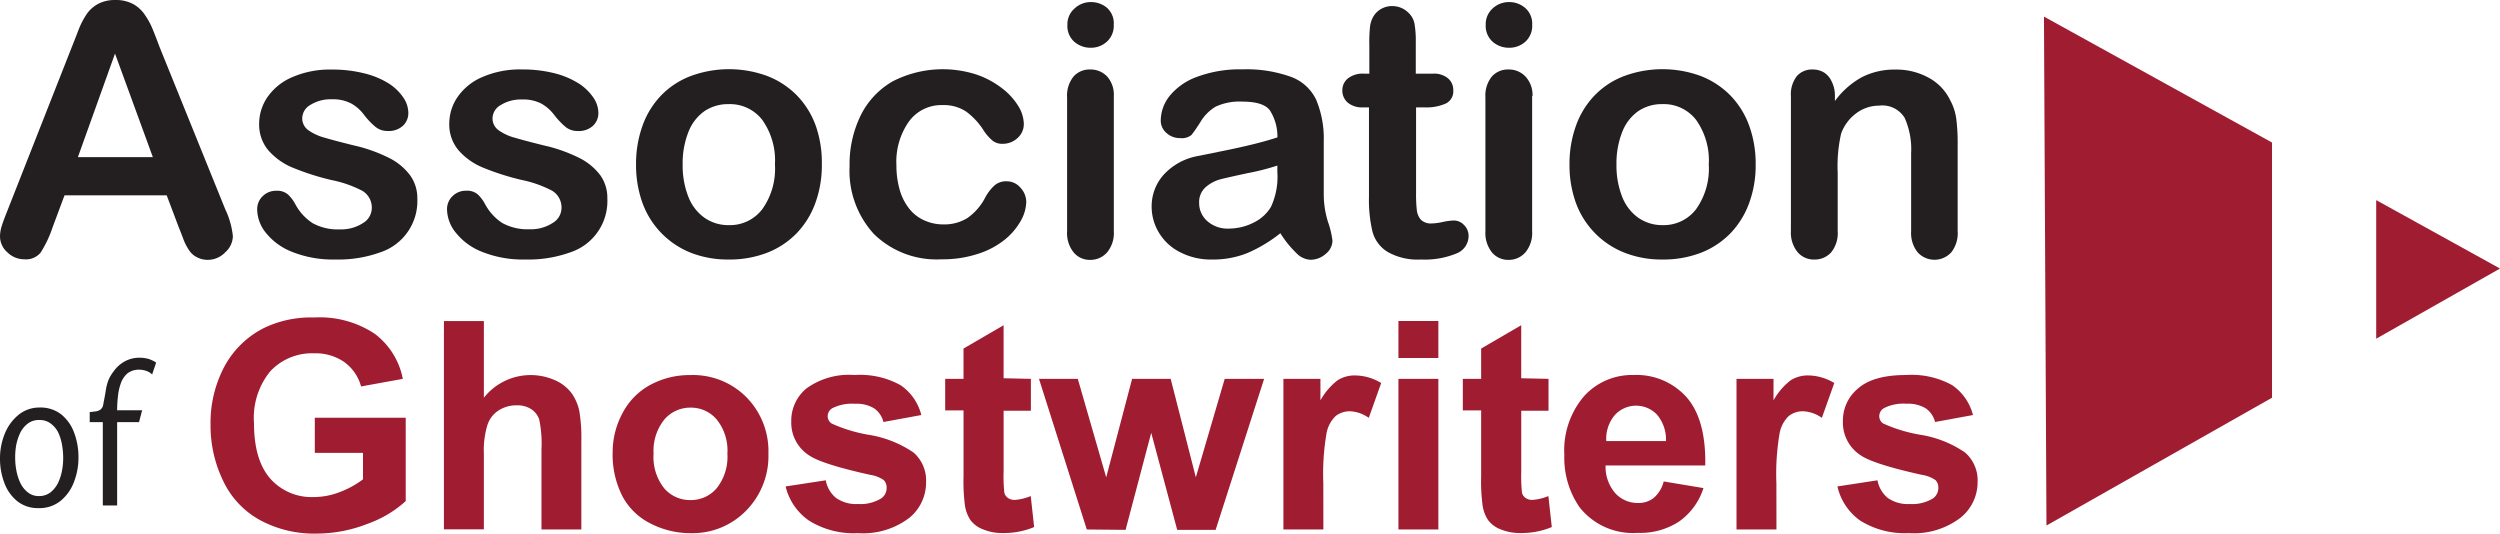<?xml version="1.0" encoding="UTF-8"?> <svg xmlns="http://www.w3.org/2000/svg" width="263.429" height="56.219" viewBox="0 0 263.429 56.219"><g id="Layer_2" data-name="Layer 2" transform="translate(0 0.002)"><g id="Layer_1" data-name="Layer 1" transform="translate(0 -0.002)"><path id="Path_5093" data-name="Path 5093" d="M18.818,23.9l-1.253-3.321H6.8L5.541,23.951a11.856,11.856,0,0,1-1.269,2.675,2,2,0,0,1-1.709.695A2.531,2.531,0,0,1,.8,26.609,2.267,2.267,0,0,1,0,24.925a3.8,3.8,0,0,1,.184-1.118c.12-.383.319-.918.591-1.6L7.537,5.029c.2-.487.431-1.086.695-1.772A8.638,8.638,0,0,1,9.1,1.532,3.5,3.5,0,0,1,10.307.423,3.76,3.76,0,0,1,12.159,0a3.8,3.8,0,0,1,1.868.423,3.537,3.537,0,0,1,1.206,1.094,7.7,7.7,0,0,1,.8,1.429c.216.511.479,1.2.8,2.052l6.906,17.061a8.574,8.574,0,0,1,.8,2.834,2.339,2.339,0,0,1-.8,1.685,2.523,2.523,0,0,1-1.852.8,2.339,2.339,0,0,1-1.046-.232,2.116,2.116,0,0,1-.8-.615,5.589,5.589,0,0,1-.663-1.19Q19.073,24.517,18.818,23.9ZM8.207,16.558h7.9L12.119,5.644Z" transform="translate(0 0.002)" fill="#231f20"></path><path id="Path_5094" data-name="Path 5094" d="M50.817,22.759a5.692,5.692,0,0,1-3.92,5.684,13.053,13.053,0,0,1-4.718.75,11.608,11.608,0,0,1-4.543-.8,6.61,6.61,0,0,1-2.794-2.036,3.992,3.992,0,0,1-.9-2.443,1.892,1.892,0,0,1,.575-1.389,1.98,1.98,0,0,1,1.461-.575,1.724,1.724,0,0,1,1.19.375,3.992,3.992,0,0,1,.814,1.078A5.381,5.381,0,0,0,39.8,25.37a5.477,5.477,0,0,0,2.874.647,4.167,4.167,0,0,0,2.4-.655,1.852,1.852,0,0,0,.942-1.509,2.052,2.052,0,0,0-.982-1.892A12.015,12.015,0,0,0,41.8,20.827,26.881,26.881,0,0,1,37.652,19.5,6.858,6.858,0,0,1,35.1,17.666a4.215,4.215,0,0,1-.95-2.794,4.982,4.982,0,0,1,.878-2.794,6.044,6.044,0,0,1,2.611-2.1,9.916,9.916,0,0,1,4.159-.8,13.692,13.692,0,0,1,3.433.4,8.734,8.734,0,0,1,2.555,1.054,5.229,5.229,0,0,1,1.549,1.485,2.906,2.906,0,0,1,.535,1.6,1.82,1.82,0,0,1-.575,1.389,2.2,2.2,0,0,1-1.6.543,1.972,1.972,0,0,1-1.285-.431A7.936,7.936,0,0,1,45.165,13.9a4.311,4.311,0,0,0-1.317-1.15,4.144,4.144,0,0,0-2.052-.439,3.992,3.992,0,0,0-2.219.575A1.645,1.645,0,0,0,38.69,14.3a1.525,1.525,0,0,0,.647,1.269,5.373,5.373,0,0,0,1.756.8c.727.216,1.74.479,3.026.8A16.215,16.215,0,0,1,47.863,18.5a6.227,6.227,0,0,1,2.2,1.828A4.088,4.088,0,0,1,50.817,22.759Z" transform="translate(-6.843 -1.848)" fill="#231f20"></path><path id="Path_5095" data-name="Path 5095" d="M75.893,22.755a5.692,5.692,0,0,1-3.92,5.684,13.053,13.053,0,0,1-4.718.75,11.608,11.608,0,0,1-4.543-.8,6.61,6.61,0,0,1-2.794-2.036A3.992,3.992,0,0,1,59,23.905a1.892,1.892,0,0,1,.575-1.389,1.98,1.98,0,0,1,1.461-.575,1.724,1.724,0,0,1,1.19.375,3.992,3.992,0,0,1,.8,1.07,5.429,5.429,0,0,0,1.812,1.964A5.525,5.525,0,0,0,67.718,26a4.167,4.167,0,0,0,2.4-.655,1.852,1.852,0,0,0,.942-1.509,2.052,2.052,0,0,0-.982-1.892,12.015,12.015,0,0,0-3.193-1.134,26.881,26.881,0,0,1-4.144-1.325,6.858,6.858,0,0,1-2.555-1.836,4.215,4.215,0,0,1-.95-2.794,4.982,4.982,0,0,1,.878-2.794,6.044,6.044,0,0,1,2.611-2.1,9.916,9.916,0,0,1,4.159-.8,13.692,13.692,0,0,1,3.433.4,8.734,8.734,0,0,1,2.547,1.07,5.325,5.325,0,0,1,1.549,1.485,2.906,2.906,0,0,1,.535,1.6,1.82,1.82,0,0,1-.575,1.389,2.2,2.2,0,0,1-1.6.543,1.972,1.972,0,0,1-1.285-.431,7.935,7.935,0,0,1-1.221-1.3,4.5,4.5,0,0,0-1.317-1.15,4.144,4.144,0,0,0-2.052-.439,3.992,3.992,0,0,0-2.219.575,1.645,1.645,0,0,0-.886,1.4,1.525,1.525,0,0,0,.647,1.269,5.373,5.373,0,0,0,1.756.8c.727.216,1.74.479,3.026.8A16.215,16.215,0,0,1,72.963,18.5a6.227,6.227,0,0,1,2.2,1.828A4.088,4.088,0,0,1,75.893,22.755Z" transform="translate(-11.896 -1.844)" fill="#231f20"></path><path id="Path_5096" data-name="Path 5096" d="M103.526,19.174a11.552,11.552,0,0,1-.687,4.064,9.029,9.029,0,0,1-1.98,3.193,8.782,8.782,0,0,1-3.106,2.044,11.025,11.025,0,0,1-4.056.711,10.69,10.69,0,0,1-3.992-.719,8.926,8.926,0,0,1-5.078-5.237,11.712,11.712,0,0,1-.679-4.056,11.848,11.848,0,0,1,.687-4.1,8.878,8.878,0,0,1,1.972-3.193,8.534,8.534,0,0,1,3.1-2.028,11.656,11.656,0,0,1,8.079,0,8.822,8.822,0,0,1,3.122,2.052,8.918,8.918,0,0,1,1.98,3.193A11.776,11.776,0,0,1,103.526,19.174Zm-4.942,0a7.369,7.369,0,0,0-1.325-4.686A4.3,4.3,0,0,0,93.7,12.812a4.447,4.447,0,0,0-2.547.742,4.79,4.79,0,0,0-1.693,2.211,8.966,8.966,0,0,0-.6,3.409,8.958,8.958,0,0,0,.591,3.377,4.87,4.87,0,0,0,1.677,2.211,4.351,4.351,0,0,0,2.571.8,4.287,4.287,0,0,0,3.561-1.693,7.345,7.345,0,0,0,1.325-4.694Z" transform="translate(-16.927 -1.84)" fill="#231f20"></path><path id="Path_5097" data-name="Path 5097" d="M130.745,23.1a4.271,4.271,0,0,1-.551,1.964,6.914,6.914,0,0,1-1.677,2,8.647,8.647,0,0,1-2.842,1.517,11.856,11.856,0,0,1-3.856.583,9.422,9.422,0,0,1-7.129-2.667,9.844,9.844,0,0,1-2.563-7.129A11.736,11.736,0,0,1,113.3,14a8.447,8.447,0,0,1,3.393-3.6,11.552,11.552,0,0,1,8.782-.711,9.261,9.261,0,0,1,2.706,1.445,6.85,6.85,0,0,1,1.724,1.884,3.7,3.7,0,0,1,.583,1.868,1.964,1.964,0,0,1-.655,1.493,2.275,2.275,0,0,1-1.6.615,1.6,1.6,0,0,1-1.022-.319,4.966,4.966,0,0,1-.91-1.014,7.361,7.361,0,0,0-1.884-2.06,4.279,4.279,0,0,0-2.5-.687,4.231,4.231,0,0,0-3.513,1.7,7.345,7.345,0,0,0-1.341,4.662,9.237,9.237,0,0,0,.343,2.555,5.708,5.708,0,0,0,1,1.988,4.144,4.144,0,0,0,1.6,1.245,4.79,4.79,0,0,0,2.02.423,4.567,4.567,0,0,0,2.539-.687,5.964,5.964,0,0,0,1.828-2.092,4.79,4.79,0,0,1,.974-1.3,1.836,1.836,0,0,1,1.277-.463,1.892,1.892,0,0,1,1.5.687A2.211,2.211,0,0,1,130.745,23.1Z" transform="translate(-22.606 -1.841)" fill="#231f20"></path><path id="Path_5098" data-name="Path 5098" d="M143.359,5.084a2.6,2.6,0,0,1-1.764-.631,2.211,2.211,0,0,1-.727-1.78,2.2,2.2,0,0,1,.75-1.724,2.491,2.491,0,0,1,1.74-.679,2.6,2.6,0,0,1,1.693.615,2.187,2.187,0,0,1,.7,1.788,2.243,2.243,0,0,1-.727,1.772,2.467,2.467,0,0,1-1.669.639Zm2.4,5.094V24.4a3.193,3.193,0,0,1-.7,2.235,2.323,2.323,0,0,1-1.788.8,2.2,2.2,0,0,1-1.756-.8,3.25,3.25,0,0,1-.679-2.219v-14.1a3.193,3.193,0,0,1,.679-2.2,2.251,2.251,0,0,1,1.756-.742,2.4,2.4,0,0,1,1.788.742,2.9,2.9,0,0,1,.7,2.06Z" transform="translate(-28.394 -0.052)" fill="#231f20"></path><path id="Path_5099" data-name="Path 5099" d="M165.572,26.409a15.3,15.3,0,0,1-3.457,2.084,9.66,9.66,0,0,1-3.744.695,7.058,7.058,0,0,1-3.329-.75,5.429,5.429,0,0,1-2.243-2.028,5.261,5.261,0,0,1-.8-2.778,4.974,4.974,0,0,1,1.309-3.425,6.435,6.435,0,0,1,3.513-1.916l2.363-.479q1.852-.367,3.193-.695c.878-.208,1.844-.463,2.874-.8a5.11,5.11,0,0,0-.8-2.858c-.463-.607-1.421-.91-2.882-.91a5.948,5.948,0,0,0-2.818.527,4.6,4.6,0,0,0-1.6,1.6,16.206,16.206,0,0,1-.95,1.381,1.6,1.6,0,0,1-1.206.335,2.068,2.068,0,0,1-1.429-.535,1.708,1.708,0,0,1-.607-1.357,4.223,4.223,0,0,1,.918-2.531,6.6,6.6,0,0,1,2.874-2.02,12.933,12.933,0,0,1,4.846-.8,13.732,13.732,0,0,1,5.11.8,4.742,4.742,0,0,1,2.627,2.4,10.587,10.587,0,0,1,.8,4.4v5.628a9.78,9.78,0,0,0,.463,2.9,9.125,9.125,0,0,1,.455,1.932,1.8,1.8,0,0,1-.711,1.381,2.4,2.4,0,0,1-1.6.623,2.2,2.2,0,0,1-1.5-.711,10.874,10.874,0,0,1-1.677-2.084Zm-.327-7.121a25.115,25.115,0,0,1-3.146.8c-1.381.3-2.331.511-2.858.647a3.864,3.864,0,0,0-1.517.8,2.076,2.076,0,0,0-.719,1.685,2.5,2.5,0,0,0,.846,1.908,3.193,3.193,0,0,0,2.219.8,5.788,5.788,0,0,0,2.69-.639,4.271,4.271,0,0,0,1.812-1.653,7.521,7.521,0,0,0,.671-3.68Z" transform="translate(-30.648 -1.841)" fill="#231f20"></path><path id="Path_5100" data-name="Path 5100" d="M179.471,7.921h.543V4.951a15.14,15.14,0,0,1,.064-1.868,2.778,2.778,0,0,1,.351-1.166,2.2,2.2,0,0,1,.8-.8A2.291,2.291,0,0,1,182.433.8a2.4,2.4,0,0,1,1.7.7,2.116,2.116,0,0,1,.639,1.15,10.513,10.513,0,0,1,.136,1.916V7.921h1.8a2.291,2.291,0,0,1,1.6.495,1.6,1.6,0,0,1,.551,1.269,1.421,1.421,0,0,1-.8,1.389,5.078,5.078,0,0,1-2.243.4h-.878v9.053a14.367,14.367,0,0,0,.08,1.772,1.844,1.844,0,0,0,.431,1.014,1.493,1.493,0,0,0,1.15.391,6,6,0,0,0,1.166-.16,6.65,6.65,0,0,1,1.158-.152,1.461,1.461,0,0,1,1.07.479,1.6,1.6,0,0,1,.479,1.182,1.98,1.98,0,0,1-1.293,1.82,8.782,8.782,0,0,1-3.736.631,6.387,6.387,0,0,1-3.5-.8,3.585,3.585,0,0,1-1.6-2.148,14.482,14.482,0,0,1-.367-3.657V11.474h-.647a2.331,2.331,0,0,1-1.6-.511,1.661,1.661,0,0,1-.559-1.277,1.6,1.6,0,0,1,.591-1.269,2.539,2.539,0,0,1,1.7-.495Z" transform="translate(-35.725 -0.159)" fill="#231f20"></path><path id="Path_5101" data-name="Path 5101" d="M198.569,5.084a2.579,2.579,0,0,1-1.756-.631,2.219,2.219,0,0,1-.734-1.78A2.228,2.228,0,0,1,196.8.949a2.507,2.507,0,0,1,1.74-.679,2.571,2.571,0,0,1,1.693.615,2.187,2.187,0,0,1,.742,1.788,2.243,2.243,0,0,1-.719,1.772A2.491,2.491,0,0,1,198.569,5.084Zm2.4,5.094V24.4a3.193,3.193,0,0,1-.7,2.235,2.315,2.315,0,0,1-1.788.8,2.211,2.211,0,0,1-1.756-.8,3.289,3.289,0,0,1-.679-2.219v-14.1a3.193,3.193,0,0,1,.679-2.2,2.259,2.259,0,0,1,1.756-.742,2.4,2.4,0,0,1,1.788.742,2.866,2.866,0,0,1,.742,2.06Z" transform="translate(-39.526 -0.052)" fill="#231f20"></path><path id="Path_5102" data-name="Path 5102" d="M226.766,19.174a11.552,11.552,0,0,1-.687,4.064,9.03,9.03,0,0,1-1.98,3.193,8.782,8.782,0,0,1-3.106,2.044,11.026,11.026,0,0,1-4.056.711,10.69,10.69,0,0,1-3.992-.719,8.926,8.926,0,0,1-5.118-5.237,11.712,11.712,0,0,1-.679-4.056,11.848,11.848,0,0,1,.687-4.1,8.878,8.878,0,0,1,1.972-3.193,8.534,8.534,0,0,1,3.1-2.028,11.656,11.656,0,0,1,8.079,0,8.822,8.822,0,0,1,3.122,2.052,8.918,8.918,0,0,1,1.98,3.193A11.776,11.776,0,0,1,226.766,19.174Zm-4.942,0a7.369,7.369,0,0,0-1.325-4.686,4.3,4.3,0,0,0-3.561-1.677,4.447,4.447,0,0,0-2.547.742,4.79,4.79,0,0,0-1.693,2.211,8.965,8.965,0,0,0-.6,3.409,8.958,8.958,0,0,0,.591,3.377,4.87,4.87,0,0,0,1.677,2.211,4.351,4.351,0,0,0,2.571.8,4.287,4.287,0,0,0,3.561-1.693,7.345,7.345,0,0,0,1.325-4.694Z" transform="translate(-41.768 -1.84)" fill="#231f20"></path><path id="Path_5103" data-name="Path 5103" d="M241.01,11.892v.6a8.726,8.726,0,0,1,2.842-2.515,7.584,7.584,0,0,1,3.545-.8,7.05,7.05,0,0,1,3.481.854,5.317,5.317,0,0,1,2.291,2.4,5.644,5.644,0,0,1,.631,1.948,20.232,20.232,0,0,1,.144,2.667V26.2a3.265,3.265,0,0,1-.671,2.235,2.4,2.4,0,0,1-3.545,0,3.257,3.257,0,0,1-.687-2.219V17.991a8.112,8.112,0,0,0-.679-3.72,2.749,2.749,0,0,0-2.7-1.293,3.992,3.992,0,0,0-2.4.8,4.559,4.559,0,0,0-1.6,2.156,15.5,15.5,0,0,0-.359,4.112V26.2a3.193,3.193,0,0,1-.695,2.243,2.323,2.323,0,0,1-1.8.75,2.219,2.219,0,0,1-1.748-.8,3.257,3.257,0,0,1-.687-2.219v-14.2A3.122,3.122,0,0,1,237,9.864a2.116,2.116,0,0,1,1.677-.695,2.267,2.267,0,0,1,1.174.311,2.139,2.139,0,0,1,.8.918A3.273,3.273,0,0,1,241.01,11.892Z" transform="translate(-47.662 -1.846)" fill="#231f20"></path><path id="Path_5104" data-name="Path 5104" d="M4.072,64.384a3.481,3.481,0,0,1-2.259-.734A4.455,4.455,0,0,1,.455,61.717,7.113,7.113,0,0,1,0,59.163a6.858,6.858,0,0,1,.487-2.579,4.95,4.95,0,0,1,1.429-2,3.481,3.481,0,0,1,2.267-.8,3.561,3.561,0,0,1,2.275.727,4.463,4.463,0,0,1,1.365,1.956,7.337,7.337,0,0,1,.447,2.571,7.074,7.074,0,0,1-.479,2.6,4.686,4.686,0,0,1-1.405,1.98A3.537,3.537,0,0,1,4.072,64.384Zm0-1.269A1.964,1.964,0,0,0,5.3,62.739a2.858,2.858,0,0,0,.8-.982,5.046,5.046,0,0,0,.431-1.309,7.185,7.185,0,0,0,.128-1.341,8.023,8.023,0,0,0-.12-1.365,5.149,5.149,0,0,0-.391-1.3,2.627,2.627,0,0,0-.8-.966A1.892,1.892,0,0,0,4.143,55.1a1.916,1.916,0,0,0-1.214.375,2.754,2.754,0,0,0-.8.982,5.293,5.293,0,0,0-.423,1.3A7.265,7.265,0,0,0,1.6,59.107a7.185,7.185,0,0,0,.128,1.325,5.277,5.277,0,0,0,.415,1.3,2.762,2.762,0,0,0,.8,1,1.788,1.788,0,0,0,1.15.383Z" transform="translate(0 -10.843)" fill="#231f20"></path><path id="Path_5105" data-name="Path 5105" d="M17.053,47.21a3.744,3.744,0,0,1,.934.112,3.257,3.257,0,0,1,.854.4l-.423,1.253A1.6,1.6,0,0,0,17.8,48.6a2.2,2.2,0,0,0-.711-.128,1.948,1.948,0,0,0-1.285.4,2.467,2.467,0,0,0-.695,1.062,5.732,5.732,0,0,0-.3,1.4,12.575,12.575,0,0,0-.08,1.413h2.635L17.037,54H14.73v8.782H13.221V54H11.84V52.942l.6-.072a1.078,1.078,0,0,0,.527-.192.8.8,0,0,0,.3-.551c.12-.615.216-1.118.271-1.5a5.277,5.277,0,0,1,.263-1.022,3.992,3.992,0,0,1,.567-.966,3.441,3.441,0,0,1,1.142-1.03A3.193,3.193,0,0,1,17.053,47.21Z" transform="translate(-2.387 -9.517)" fill="#231f20"></path><g id="Group_516" data-name="Group 516"><path id="Path_5106" data-name="Path 5106" d="M38.775,56.165v-3.7h9.58v8.782a11.975,11.975,0,0,1-4.04,2.4,14.762,14.762,0,0,1-5.349,1.022,11.975,11.975,0,0,1-6.012-1.445,9.157,9.157,0,0,1-3.848-4.136,13.309,13.309,0,0,1-1.317-5.924,12.622,12.622,0,0,1,1.445-6.068,9.66,9.66,0,0,1,4.207-4.1A11.377,11.377,0,0,1,38.7,41.9a10.459,10.459,0,0,1,6.387,1.716,7.776,7.776,0,0,1,2.962,4.75l-4.4.8A4.694,4.694,0,0,0,41.9,46.609a5.277,5.277,0,0,0-3.193-.934,6,6,0,0,0-4.623,1.892,7.734,7.734,0,0,0-1.716,5.469q0,3.9,1.732,5.86a5.8,5.8,0,0,0,4.559,1.924,7.585,7.585,0,0,0,2.794-.543,9.684,9.684,0,0,0,2.4-1.325V56.165Z" transform="translate(-5.603 -8.445)" fill="#a01c31"></path><path id="Path_5107" data-name="Path 5107" d="M62.8,42.37v8.079a6.291,6.291,0,0,1,7.489-1.844,4.311,4.311,0,0,1,1.764,1.381,5.006,5.006,0,0,1,.8,1.852,16.765,16.765,0,0,1,.216,3.193v9.3h-4.2v-8.4a12.454,12.454,0,0,0-.24-3.193,2.076,2.076,0,0,0-.846-1.086,2.675,2.675,0,0,0-1.525-.4,3.457,3.457,0,0,0-1.868.511A2.9,2.9,0,0,0,63.181,53.3a9.141,9.141,0,0,0-.383,3.034v7.984H58.59V42.37Z" transform="translate(-11.813 -8.541)" fill="#a01c31"></path><path id="Path_5108" data-name="Path 5108" d="M80.859,57.594a8.654,8.654,0,0,1,1.03-4.064,7.113,7.113,0,0,1,2.93-2.994A8.718,8.718,0,0,1,89.05,49.5a7.92,7.92,0,0,1,5.916,2.347,8.087,8.087,0,0,1,2.307,5.924,8.207,8.207,0,0,1-2.323,5.988,7.9,7.9,0,0,1-5.868,2.4,9.205,9.205,0,0,1-4.175-.99,6.794,6.794,0,0,1-3.018-2.9,9.652,9.652,0,0,1-1.03-4.67Zm4.311.224A5.269,5.269,0,0,0,86.3,61.442a3.585,3.585,0,0,0,2.77,1.229,3.545,3.545,0,0,0,2.762-1.261,5.317,5.317,0,0,0,1.118-3.625,5.205,5.205,0,0,0-1.118-3.593,3.545,3.545,0,0,0-2.762-1.261,3.585,3.585,0,0,0-2.77,1.261,5.253,5.253,0,0,0-1.126,3.625Z" transform="translate(-16.303 -9.978)" fill="#a01c31"></path><path id="Path_5109" data-name="Path 5109" d="M103.69,61.236l4.231-.647a3.09,3.09,0,0,0,1.094,1.868,3.688,3.688,0,0,0,2.307.631,4.16,4.16,0,0,0,2.451-.6,1.325,1.325,0,0,0,.559-1.118,1.1,1.1,0,0,0-.3-.8,3.321,3.321,0,0,0-1.405-.551c-3.4-.75-5.549-1.437-6.459-2.052a4.1,4.1,0,0,1-1.884-3.585,4.4,4.4,0,0,1,1.6-3.473,7.631,7.631,0,0,1,5.062-1.413,8.8,8.8,0,0,1,4.854,1.07,5.4,5.4,0,0,1,2.188,3.146l-3.992.734a2.483,2.483,0,0,0-.966-1.429A3.537,3.537,0,0,0,111,52.526a4.567,4.567,0,0,0-2.4.471.99.99,0,0,0-.479.854.926.926,0,0,0,.423.758,15.735,15.735,0,0,0,3.928,1.19,11.632,11.632,0,0,1,4.7,1.868,3.9,3.9,0,0,1,1.317,3.13,4.79,4.79,0,0,1-1.78,3.76,8.059,8.059,0,0,1-5.4,1.6,8.878,8.878,0,0,1-5.149-1.317A6.084,6.084,0,0,1,103.69,61.236Z" transform="translate(-20.907 -9.979)" fill="#a01c31"></path><path id="Path_5110" data-name="Path 5110" d="M133.78,48.572v3.361h-2.874V58.32a16.007,16.007,0,0,0,.08,2.267.966.966,0,0,0,.375.535,1.222,1.222,0,0,0,.711.208,5.373,5.373,0,0,0,1.693-.407l.359,3.265a8.271,8.271,0,0,1-3.321.631,5.253,5.253,0,0,1-2.052-.383,2.97,2.97,0,0,1-1.341-.982,3.832,3.832,0,0,1-.591-1.645,19.449,19.449,0,0,1-.136-2.962V51.894H124.75V48.572h1.932V45.379l4.223-2.459v5.589Z" transform="translate(-25.154 -8.652)" fill="#a01c31"></path><path id="Path_5111" data-name="Path 5111" d="M142.168,65.872,137.13,50h4.088l2.994,10.379L146.942,50h4.064l2.651,10.379L156.7,50h4.152l-5.11,15.911h-4.048l-2.738-10.227-2.7,10.227Z" transform="translate(-27.65 -10.08)" fill="#a01c31"></path><path id="Path_5112" data-name="Path 5112" d="M173.6,65.781H169.39V49.909h3.9v2.267a6.866,6.866,0,0,1,1.812-2.116,3.321,3.321,0,0,1,1.82-.511,5.381,5.381,0,0,1,2.77.8l-1.309,3.672a3.648,3.648,0,0,0-1.972-.695,2.4,2.4,0,0,0-1.5.487,3.329,3.329,0,0,0-.966,1.764,25.229,25.229,0,0,0-.351,5.333Z" transform="translate(-34.154 -9.989)" fill="#a01c31"></path><path id="Path_5113" data-name="Path 5113" d="M184.57,46.266v-3.9h4.207v3.9Zm0,18.067V48.462h4.207V64.333Z" transform="translate(-37.215 -8.541)" fill="#a01c31"></path><path id="Path_5114" data-name="Path 5114" d="M202.1,48.572v3.361h-2.874V58.32a16.01,16.01,0,0,0,.08,2.267.966.966,0,0,0,.375.535,1.221,1.221,0,0,0,.711.208,5.373,5.373,0,0,0,1.693-.407l.359,3.265a8.271,8.271,0,0,1-3.321.631,5.253,5.253,0,0,1-2.052-.383,2.97,2.97,0,0,1-1.341-.982,3.832,3.832,0,0,1-.591-1.645A19.443,19.443,0,0,1,195,58.847V51.894H193.07V48.572H195V45.379l4.223-2.459v5.589Z" transform="translate(-38.929 -8.652)" fill="#a01c31"></path><path id="Path_5115" data-name="Path 5115" d="M216.933,60.707l4.191.7a6.842,6.842,0,0,1-2.555,3.513,7.465,7.465,0,0,1-4.359,1.206,7.164,7.164,0,0,1-6.147-2.706,9.149,9.149,0,0,1-1.6-5.485,8.782,8.782,0,0,1,2.068-6.2,6.818,6.818,0,0,1,5.229-2.243,7.074,7.074,0,0,1,5.589,2.347q2.052,2.347,1.964,7.185H210.809a4.247,4.247,0,0,0,1.014,2.914,3.193,3.193,0,0,0,2.4,1.038,2.563,2.563,0,0,0,1.661-.535A3.321,3.321,0,0,0,216.933,60.707Zm.24-4.255a4.048,4.048,0,0,0-.942-2.778,3.034,3.034,0,0,0-4.463.056,3.872,3.872,0,0,0-.886,2.722Z" transform="translate(-41.627 -9.977)" fill="#a01c31"></path><path id="Path_5116" data-name="Path 5116" d="M233.4,65.781H229.19V49.909h3.9v2.267a6.866,6.866,0,0,1,1.812-2.116,3.361,3.361,0,0,1,1.82-.511,5.381,5.381,0,0,1,2.77.8l-1.309,3.672a3.648,3.648,0,0,0-1.972-.695,2.4,2.4,0,0,0-1.5.487,3.329,3.329,0,0,0-.966,1.764,25.228,25.228,0,0,0-.351,5.333Z" transform="translate(-46.212 -9.989)" fill="#a01c31"></path><path id="Path_5117" data-name="Path 5117" d="M242.51,61.236l4.223-.647a3.122,3.122,0,0,0,1.094,1.868,3.7,3.7,0,0,0,2.307.631,4.183,4.183,0,0,0,2.459-.6,1.341,1.341,0,0,0,.551-1.118,1.094,1.094,0,0,0-.3-.8,3.369,3.369,0,0,0-1.413-.551c-3.393-.75-5.549-1.437-6.451-2.052a4.1,4.1,0,0,1-1.892-3.585,4.383,4.383,0,0,1,1.6-3.473q1.6-1.413,5.062-1.413a8.819,8.819,0,0,1,4.854,1.07,5.429,5.429,0,0,1,2.188,3.146l-3.992.734a2.515,2.515,0,0,0-.966-1.429,3.585,3.585,0,0,0-2.036-.495,4.527,4.527,0,0,0-2.4.471.99.99,0,0,0-.479.854.918.918,0,0,0,.415.758,15.855,15.855,0,0,0,3.936,1.19,11.536,11.536,0,0,1,4.694,1.868,3.9,3.9,0,0,1,1.317,3.13,4.79,4.79,0,0,1-1.828,3.76,8.045,8.045,0,0,1-5.4,1.6,8.87,8.87,0,0,1-5.142-1.317A6.052,6.052,0,0,1,242.51,61.236Z" transform="translate(-48.898 -9.979)" fill="#a01c31"></path></g><path id="Path_5118" data-name="Path 5118" d="M313.62,41.012l13.045-7.393L313.62,26.41Z" transform="translate(-63.236 -5.323)" fill="#a01c31"></path><path id="Path_5119" data-name="Path 5119" d="M293.8,15.459,269.77,2.19l.263,53.626L293.8,42.348Z" transform="translate(-54.394 -0.44)" fill="#a01c31"></path></g></g></svg> 